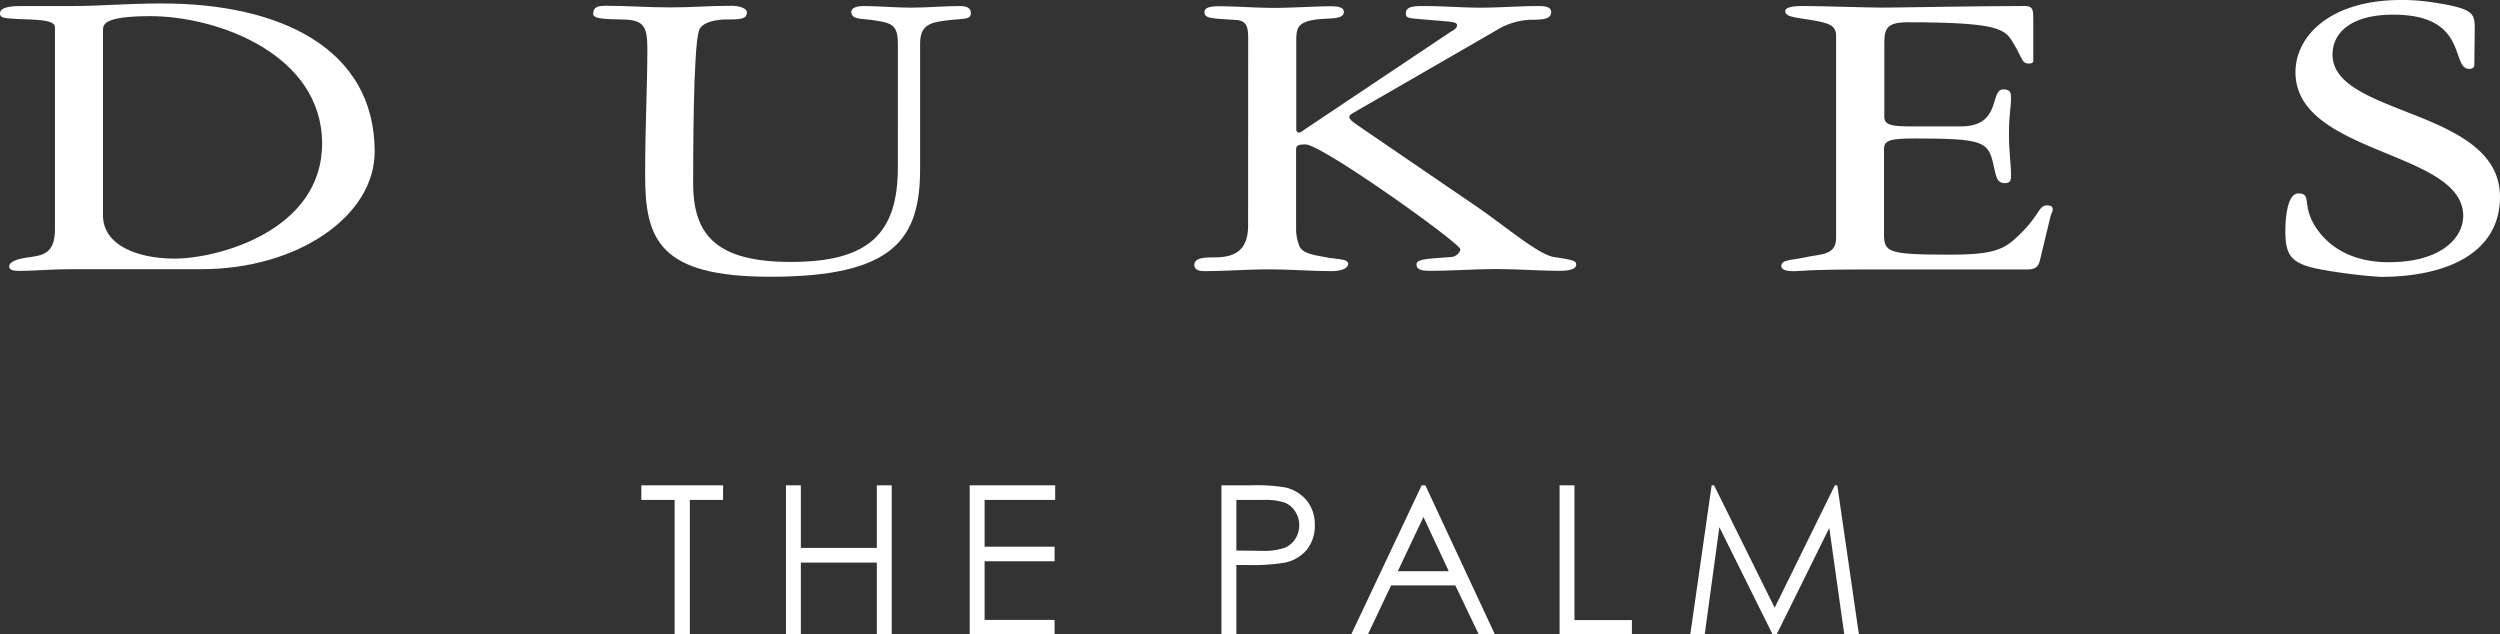 <svg height="146.62" viewBox="0 0 577.7 146.62" width="577.7" xmlns="http://www.w3.org/2000/svg"><rect x="0" y="0" width="577.7" height="146.62" fill="#333333" stroke="none"/><g fill="#fff"><path d="m148.2 115.52v-3.37h18.89v3.37h-7.68v31.1h-3.52v-31.1z"/><path d="m181.62 112.15h3.44v14.46h17.56v-14.46h3.44v34.47h-3.44v-16.62h-17.56v16.64h-3.44z"/><path d="m224.08 112.15h19.75v3.37h-16.31v10.81h16.17v3.37h-16.17v13.55h16.17v3.37h-19.61z"/><path d="m282.25 112.15h6.87a40 40 0 0 1 8 .51 8.86 8.86 0 0 1 4.83 3 8.6 8.6 0 0 1 1.87 5.68 8.71 8.71 0 0 1 -1.82 5.66 9 9 0 0 1 -5 3 44.93 44.93 0 0 1 -8.76.56h-2.54v16h-3.45zm3.45 3.37v11.7l5.83.07a15.19 15.19 0 0 0 5.18-.65 5.26 5.26 0 0 0 2.58-2.08 5.73 5.73 0 0 0 .94-3.22 5.61 5.61 0 0 0 -.94-3.16 5.13 5.13 0 0 0 -2.47-2.05 14.75 14.75 0 0 0 -5-.61z"/><path d="m329.37 112.15 16.08 34.47h-3.73l-5.42-11.34h-14.85l-5.37 11.34h-3.85l16.29-34.47zm-.44 7.32-5.93 12.53h11.78z"/><path d="m360.39 112.15h3.44v31.14h13.27v3.33h-16.71z"/><path d="m390.59 146.62 4.94-34.47h.56l14 28.28 13.91-28.28h.56l5 34.47h-3.38l-3.47-24.62-12.19 24.65h-.88l-12.33-24.84-3.39 24.84z"/><path d="m23.8 49.76c0 7 8.12 10 16.53 10 10.06 0 34.1-6.44 34.1-26.61 0-20.37-23.75-29.42-39.81-29.42-10.57.04-10.82 1.85-10.82 3.27zm-7.73 12.44c-3.75 0-8.54.4-11.64.4-.65 0-2.32 0-2.32-1 0-.8.88-1.69 4.78-2.18 2.81-.42 5.81-.69 5.81-6.42v-46.75c0-1.87-5.43-1.68-8.81-1.87-2.97-.2-3.89-.2-3.89-1.3 0-1.68 3.51-1.68 5.07-1.68h11.74c6.36 0 12.39-.6 20.65-.6 27.15 0 49.12 10.31 49.12 34.26 0 14.91-17.84 27.14-40 27.14z"/><path d="m207.48 10.12c0-4.65-1.59-4.86-6.36-5.55-2.09-.29-4.4 0-4.4-1.88 0-.81 1.19-1.29 2.71-1.29 3.64 0 7.49.37 11.11.37s7.65-.37 11.37-.37c1.83 0 2.44.69 2.44 1.6 0 1.57-1.64 1.28-4.24 1.57-4.66.51-7.49.79-7.49 5.46v28.97c0 16.2-6 24.95-34.61 24.95-25.62 0-28.93-8.56-28.93-23.37 0-11.7.51-20.43.51-29.07 0-5-.51-6.88-5.42-7-4.14-.09-7.09-.09-7.09-1.29 0-1.4.75-1.88 2.81-1.88 5.46 0 9.55.37 15 .37 5.67 0 8.27-.37 14.44-.37.81 0 3.25.37 3.25 1.49 0 1.68-1.54 1.68-5.68 1.68-2.23.21-4.91.79-5.42 2.69-1.3 4.46-1.3 29.69-1.3 35.25 0 12.11 5.68 18.08 22.6 18.08 17.95 0 24.7-6.54 24.7-21.84z"/><path d="m288.43 9c0-2.7-.27-4.17-2.73-4.38-5.83-.39-7.37-.29-7.37-1.88 0-1.29 2.46-1.29 3.24-1.29 4.27 0 8.52.37 12.79.37s9.45-.37 13.18-.37c1.17 0 3 .09 3 1.29 0 2-3.9 1.29-7.11 1.88-3.74.69-3.89 2.09-3.89 5.07v20.13c0 .57.27.8.65.8s.78-.31 1.29-.71l33.71-22.54c.9-.5 1.5-.91 1.5-1.49 0-.8-.6-.8-6.83-1.31-4.41-.39-5-.29-5-1.49 0-1.68 2.14-1.68 4.14-1.68 4.54 0 8.79.37 13.18.37s8.79-.37 13.43-.37c1.39 0 2.83.19 2.83 1.36 0 1.62-1.66 1.81-4.91 1.81a16 16 0 0 0 -7.33 2.19l-33.76 19.48c-.25.19-.65.47-.65.76 0 .7 1.19 1.39 2 2l27.89 19.05c6.7 4.67 14 10.85 17.41 11.34 4.25.67 5.14.8 5.14 1.77 0 1.21-2.3 1.42-3.47 1.42-5 0-9.89-.4-15-.4s-10.15.4-15.33.4c-2.08 0-3.1-.32-3.1-1.51s2.47-1.29 8.11-1.68c1-.12 2-1 2-1.8 0-1.38-32-24.22-35.76-24.22-2.18 0-2.18.48-2.18 1.48v18.15a10.64 10.64 0 0 0 .76 3.85c.67 1.73 3.53 2.12 6.21 2.61 2.45.49 5.17.31 5.06 1.58s-2.34 1.61-3.73 1.61c-4.56 0-9.72-.4-14.63-.4s-9.93.4-14.86.4c-2.17 0-2.32-.92-2.32-1.51.15-1.9 3.23-1.6 5.56-1.68 4.13-.22 6.86-1.89 6.86-7.36z"/><path d="m424.29 8.46c0-2.58-1.31-3.1-6.1-3.89-4-.59-5.66-.8-5.66-2 0-.88 1.8-1.18 3.74-1.18 4.8 0 15.38.37 18.6.37 3.88 0 22.08-.37 33.08-.37 1.9 0 1.9 1.09 1.9 3.17v9.55c0 .4-.52.58-1 .58-1.67 0-1.43-1.09-3.45-4.46s-2.61-5.08-24.56-5.08c-4.64 0-5.41 1.3-5.41 4.69v17.16c0 2 1.92 2.21 6.44 2.21h11.25c9.54 0 6.58-8.56 9.8-8.56 1.7 0 1.79.9 1.79 2 0 2.29-.48 3.67-.48 8.35 0 4.18.48 6.86.48 9.61 0 .91-.09 1.71-1.38 1.71-2 0-2.07-1.6-2.73-4.46-1.2-5.17-2.37-5.86-18.24-5.86-6.07 0-7 .58-7 2.55v19.3c0 4.44.48 5 15.48 5 8.79 0 11.75-1 14.49-3.39 6.2-5.45 5.52-8 7.73-8 1.15 0 1.29.5 1.29 1s-.4.88-.53 1.58l-2.43 10.11c-.38 1.6-1.17 2.12-3 2.12h-36.74c-14.34 0-15.64.4-16.91.4-1 0-3.11 0-3.11-1.2 0-1.5 2.31-1.32 5.52-2 3.37-.82 7.14-.3 7.14-4.48z"/><path d="m571.76 15.1c0 .4-.38.82-1.16.82-4.39 0 0-12.53-17.54-12.53-10.06 0-14.06 4.37-14.06 9.21 0 14.34 38.7 12.4 38.7 32.9 0 12.79-12 18.48-27.65 18.48a123.83 123.83 0 0 1 -12.48-1.49c-8-1.31-9.47-3.08-9.47-9.13 0-2.71.4-8.66 3-8.66 3.34 0 .5 2.89 4.39 8.35 1.3 1.8 5.67 7.54 16.5 7.54 12.28 0 17.21-5.74 17.21-10.71 0-15.11-38.76-14.11-38.76-33.19 0-8.35 8-16.69 24.42-16.69a45.44 45.44 0 0 1 7 .5c10 1.49 10 2.58 10 6.37z"/></g></svg>